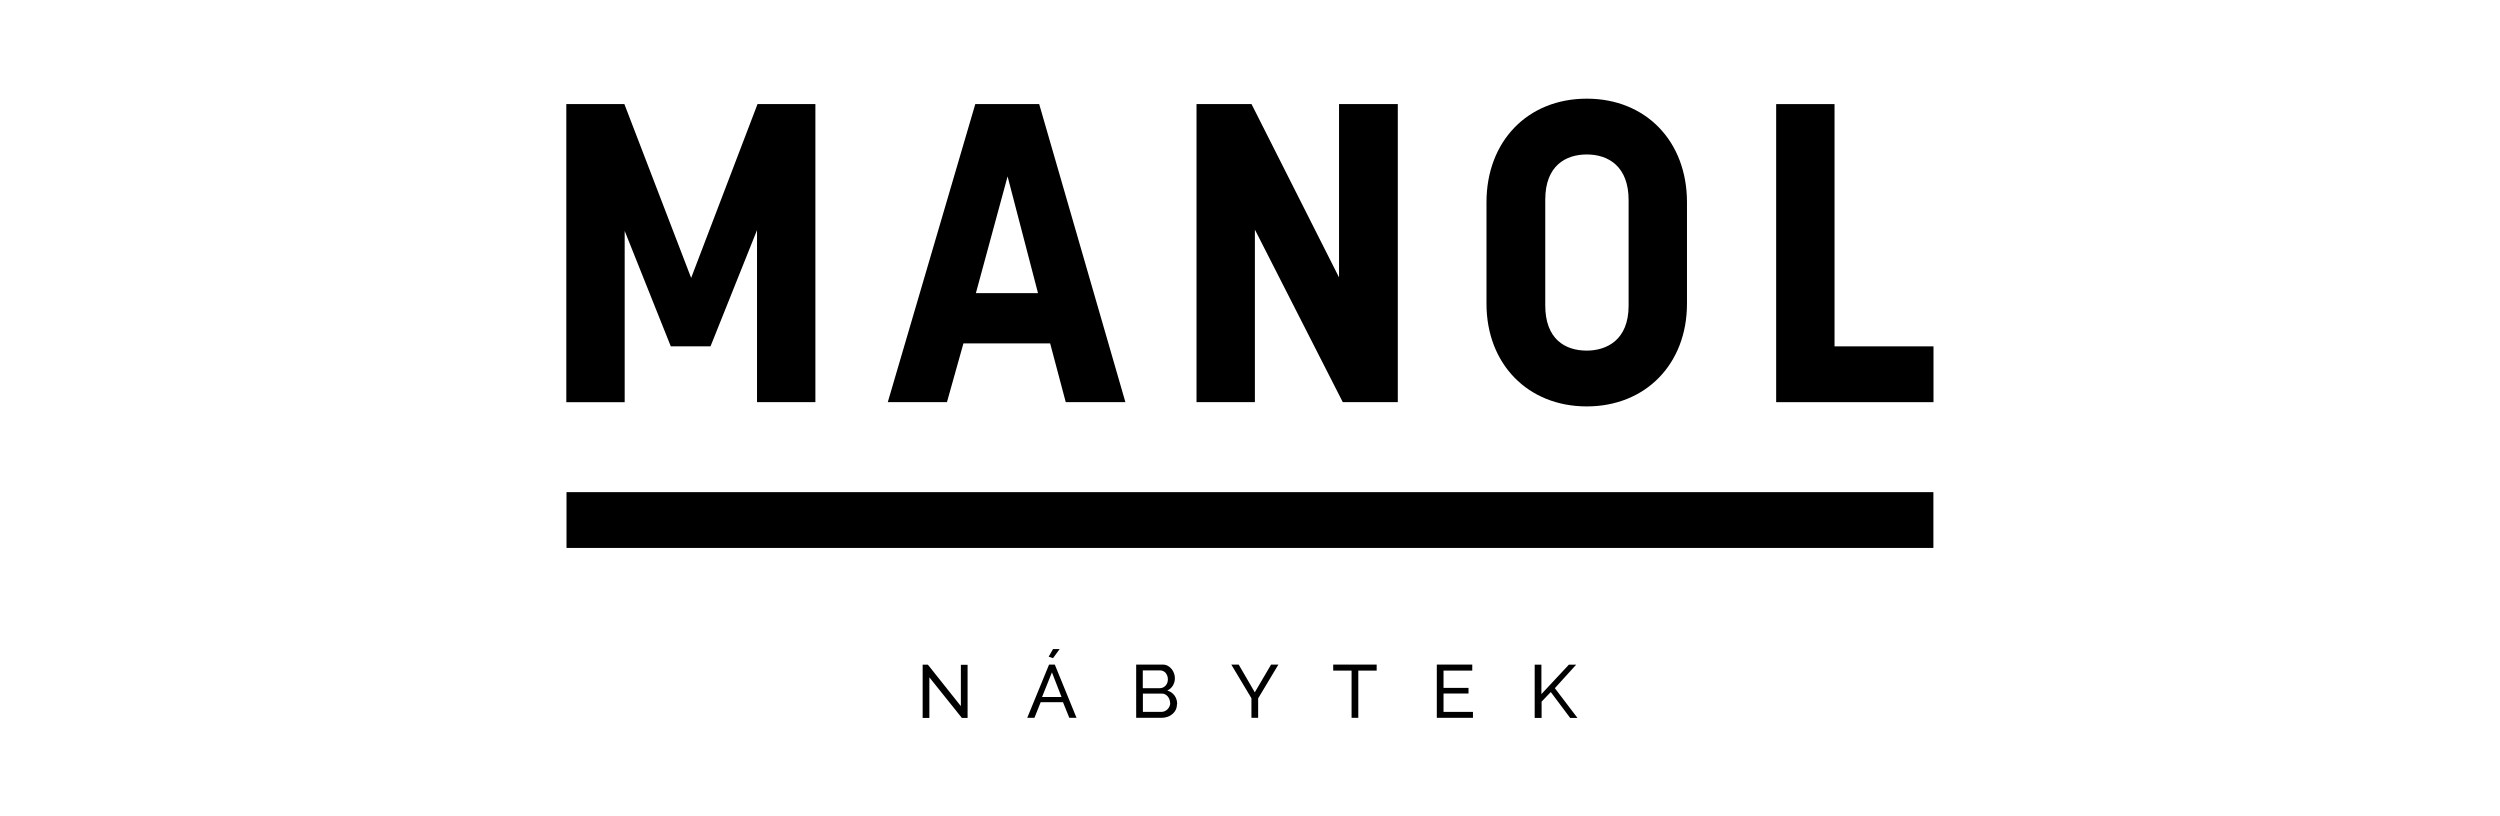 <?xml version="1.0" encoding="UTF-8"?>
<svg id="Vrstva_1" data-name="Vrstva 1" xmlns="http://www.w3.org/2000/svg" width="253.13" height="82.66" viewBox="0 0 253.13 82.66">
  <g>
    <path d="M57.36,10.54h5.86l6.76,17.6,6.72-17.6h5.86v30.18h-5.91V23.3l-4.71,11.77h-4.02l-4.67-11.69v17.34h-5.91V10.54Z"/>
    <path d="M98.76,10.54h6.46l8.73,30.18h-6.04l-1.58-5.95h-8.78l-1.67,5.95h-5.99l8.86-30.18Zm6.34,19.14l-3.08-11.82-3.21,11.82h6.29Z"/>
    <path d="M121.15,10.54h5.57l8.86,17.55V10.54h5.95v30.18h-5.57l-8.9-17.47v17.47h-5.91V10.54Z"/>
    <path d="M150.51,30.75v-10.27c0-6.16,4.15-10.49,10.15-10.49s10.15,4.32,10.15,10.49v10.27c0,6.12-4.2,10.4-10.15,10.4s-10.15-4.28-10.15-10.4Zm10.15,4.75c2.01,0,4.24-1.07,4.24-4.54v-10.7c0-3.38-2.01-4.62-4.24-4.62-2.1,0-4.2,1.11-4.2,4.58v10.7c0,3.38,1.97,4.58,4.2,4.58Z"/>
    <path d="M179.84,10.54h5.91v24.53h10.02v5.65h-15.93V10.54Z"/>
  </g>
  <rect x="57.36" y="49.83" width="138.4" height="5.65"/>
  <g>
    <path d="M94.1,68.57v4.12h-.68v-5.39h.53l3.34,4.2v-4.19h.68v5.38h-.58l-3.3-4.12Z"/>
    <path d="M106.22,67.29h.58l2.2,5.39h-.73l-.64-1.58h-2.26l-.63,1.58h-.73l2.21-5.39Zm1.26,3.28l-.97-2.49-1,2.49h1.97Zm-.86-3.93l-.44-.15,.44-.77h.67l-.67,.92Z"/>
    <path d="M119.17,71.29c0,.21-.04,.4-.12,.57-.08,.17-.2,.32-.34,.44-.14,.12-.31,.22-.5,.28-.19,.07-.39,.1-.61,.1h-2.56v-5.39h2.68c.19,0,.36,.04,.51,.12,.15,.08,.28,.19,.39,.32s.19,.28,.25,.44c.06,.16,.09,.33,.09,.5,0,.27-.07,.52-.2,.74s-.33,.4-.57,.51c.31,.09,.55,.26,.73,.5,.18,.25,.27,.54,.27,.87Zm-3.46-3.41v1.8h1.72c.12,0,.23-.02,.33-.07,.1-.05,.19-.11,.26-.19s.13-.18,.17-.28c.04-.11,.06-.22,.06-.35s-.02-.25-.06-.36c-.04-.11-.1-.21-.16-.29-.07-.08-.15-.14-.25-.19-.1-.05-.2-.07-.32-.07h-1.76Zm2.76,3.29c0-.12-.02-.24-.06-.35-.04-.11-.1-.21-.17-.3s-.16-.15-.26-.21-.21-.08-.33-.08h-1.93v1.85h1.88c.13,0,.24-.03,.35-.08s.2-.12,.28-.2,.14-.18,.19-.29c.05-.11,.07-.23,.07-.35Z"/>
    <path d="M125.42,67.29l1.63,2.81,1.65-2.81h.74l-2.05,3.42v1.97h-.68v-1.98l-2.04-3.41h.75Z"/>
    <path d="M139.39,67.9h-1.86v4.78h-.68v-4.78h-1.86v-.61h4.4v.61Z"/>
    <path d="M149.14,72.07v.61h-3.66v-5.39h3.59v.61h-2.91v1.75h2.53v.57h-2.53v1.86h2.98Z"/>
    <path d="M155.39,72.68v-5.38h.68v2.98l2.78-2.98h.74l-2.16,2.38,2.29,3.01h-.74l-1.96-2.62-.93,.97v1.65h-.68Z"/>
  </g>
</svg>